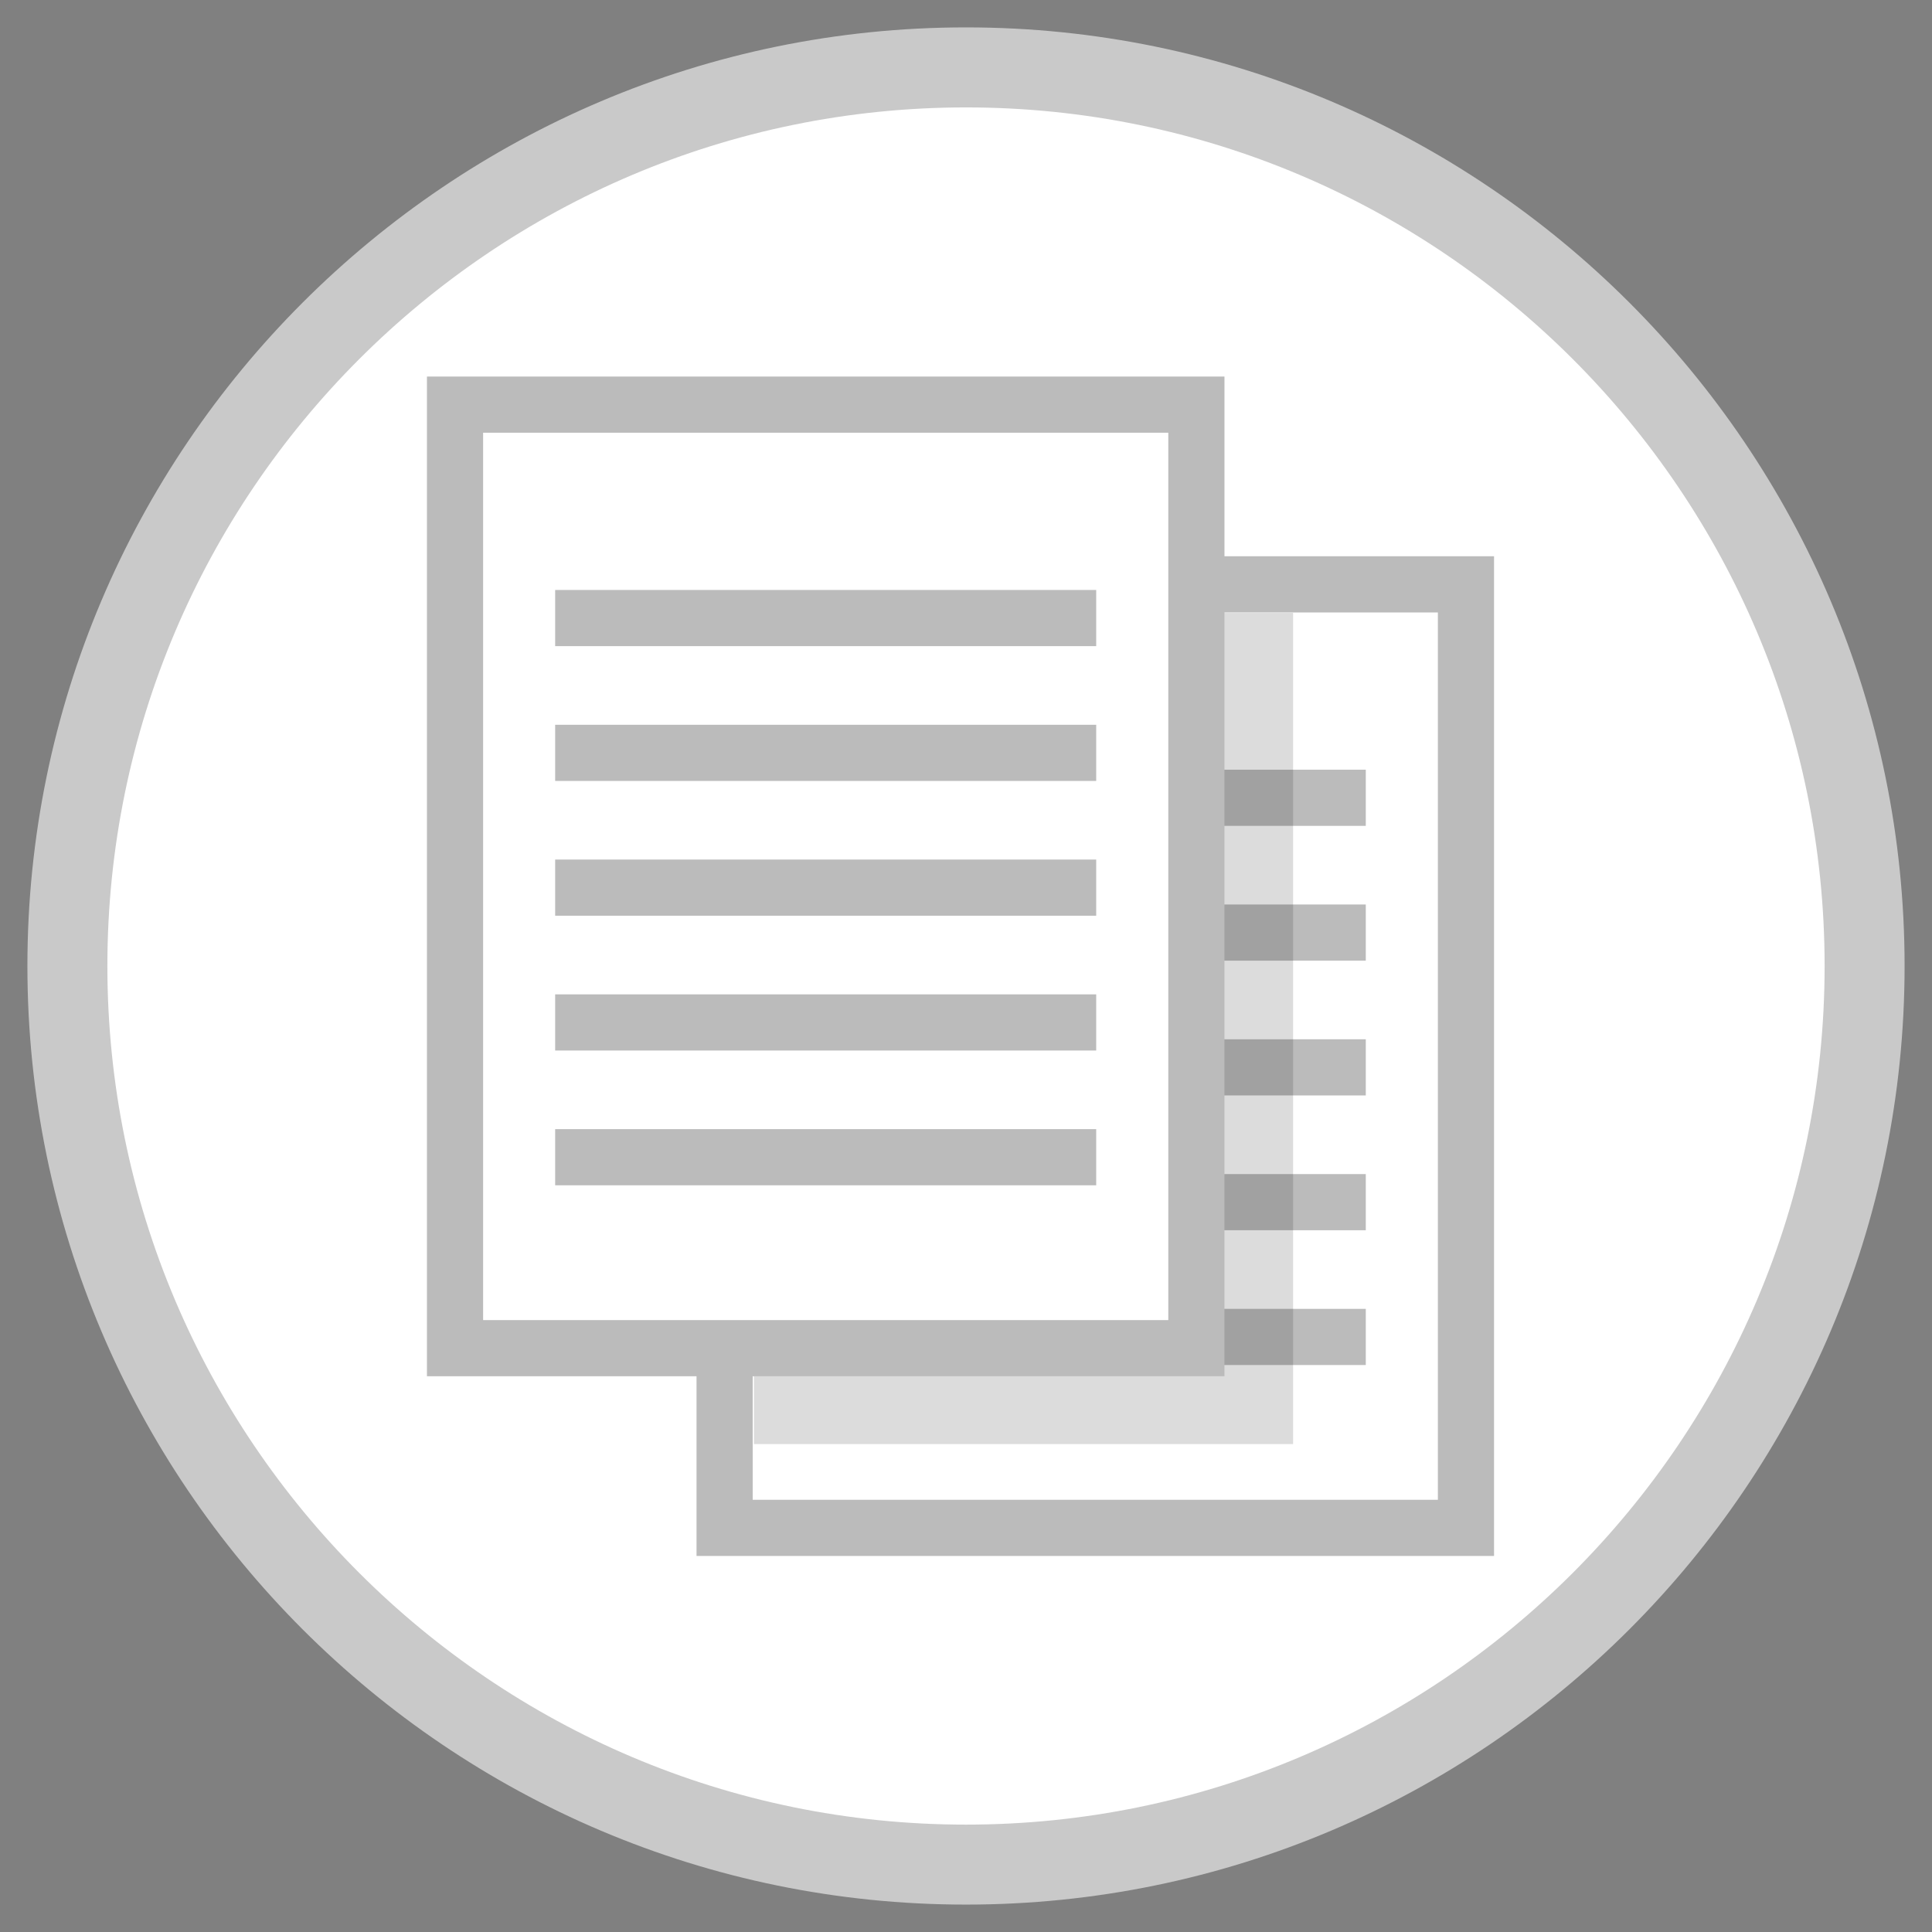 <?xml version="1.0" encoding="UTF-8"?>
<svg xmlns="http://www.w3.org/2000/svg" version="1.1" viewBox="0 0 86 86">
  <rect x="0" y="0" width="86" height="86" fill="#808080" stroke="none"/>
  <defs>
    <style>
      .cls-1 {
        fill: #c9c9c9;
      }

      .cls-2 {
        fill: #fff;
      }

      .cls-3 {
        fill: #bbb;
      }

      .cls-4 {
        opacity: .14;
      }
    </style>
  </defs>
  <!-- Generator: Adobe Illustrator 28.7.2, SVG Export Plug-In . SVG Version: 1.2.0 Build 154)  -->
  <g>
    <g id="_レイヤー_1" data-name="レイヤー_1">
      <g id="_レイヤー_1-2" data-name="_レイヤー_1">
        <g>
          <rect class="cls-2" x="3" y="3" width="80" height="80" rx="40" ry="40"/>
          <path class="cls-1" d="M43,84.78C19.962,84.78,1.22,66.038,1.22,43S19.962,1.219,43,1.219s41.78,18.743,41.78,41.781-18.742,41.78-41.78,41.78ZM43,4.781C21.926,4.781,4.78,21.926,4.78,43s17.145,38.22,38.22,38.22,38.22-17.145,38.22-38.22S64.074,4.781,43,4.781Z"/>
        </g>
      </g>
      <g>
        <g>
          <rect class="cls-2" x="32.255" y="26.012" width="33" height="42"/>
          <path class="cls-3" d="M66.505,69.262H31.005V24.762h35.5v44.499ZM33.505,66.762h30.5V27.262h-30.5v39.499Z"/>
        </g>
        <g>
          <line class="cls-2" x1="36.713" y1="35.512" x2="60.797" y2="35.512"/>
          <rect class="cls-3" x="36.712" y="34.262" width="24.084" height="2.5"/>
        </g>
        <g>
          <line class="cls-2" x1="36.713" y1="41.512" x2="60.797" y2="41.512"/>
          <rect class="cls-3" x="36.712" y="40.262" width="24.084" height="2.5"/>
        </g>
        <g>
          <line class="cls-2" x1="36.713" y1="47.512" x2="60.797" y2="47.512"/>
          <rect class="cls-3" x="36.712" y="46.262" width="24.084" height="2.5"/>
        </g>
        <g>
          <line class="cls-2" x1="36.713" y1="53.512" x2="60.797" y2="53.512"/>
          <rect class="cls-3" x="36.712" y="52.262" width="24.084" height="2.5"/>
        </g>
        <g>
          <line class="cls-2" x1="36.713" y1="59.512" x2="60.797" y2="59.512"/>
          <rect class="cls-3" x="36.712" y="58.262" width="24.084" height="2.5"/>
        </g>
      </g>
      <rect class="cls-4" x="33.56" y="27.282" width="24" height="37"/>
      <g>
        <g>
          <rect class="cls-2" x="20.255" y="18.012" width="33" height="42"/>
          <path class="cls-3" d="M54.505,61.262H19.005V16.762h35.5v44.499ZM21.505,58.762h30.5V19.262h-30.5v39.499Z"/>
        </g>
        <g>
          <line class="cls-2" x1="24.713" y1="27.512" x2="48.797" y2="27.512"/>
          <rect class="cls-3" x="24.712" y="26.262" width="24.084" height="2.5"/>
        </g>
        <g>
          <line class="cls-2" x1="24.713" y1="33.512" x2="48.797" y2="33.512"/>
          <rect class="cls-3" x="24.712" y="32.262" width="24.084" height="2.5"/>
        </g>
        <g>
          <line class="cls-2" x1="24.713" y1="39.512" x2="48.797" y2="39.512"/>
          <rect class="cls-3" x="24.712" y="38.262" width="24.084" height="2.5"/>
        </g>
        <g>
          <line class="cls-2" x1="24.713" y1="45.512" x2="48.797" y2="45.512"/>
          <rect class="cls-3" x="24.712" y="44.262" width="24.084" height="2.5"/>
        </g>
        <g>
          <line class="cls-2" x1="24.713" y1="51.512" x2="48.797" y2="51.512"/>
          <rect class="cls-3" x="24.712" y="50.262" width="24.084" height="2.5"/>
        </g>
      </g>
    </g>
  </g>
</svg>